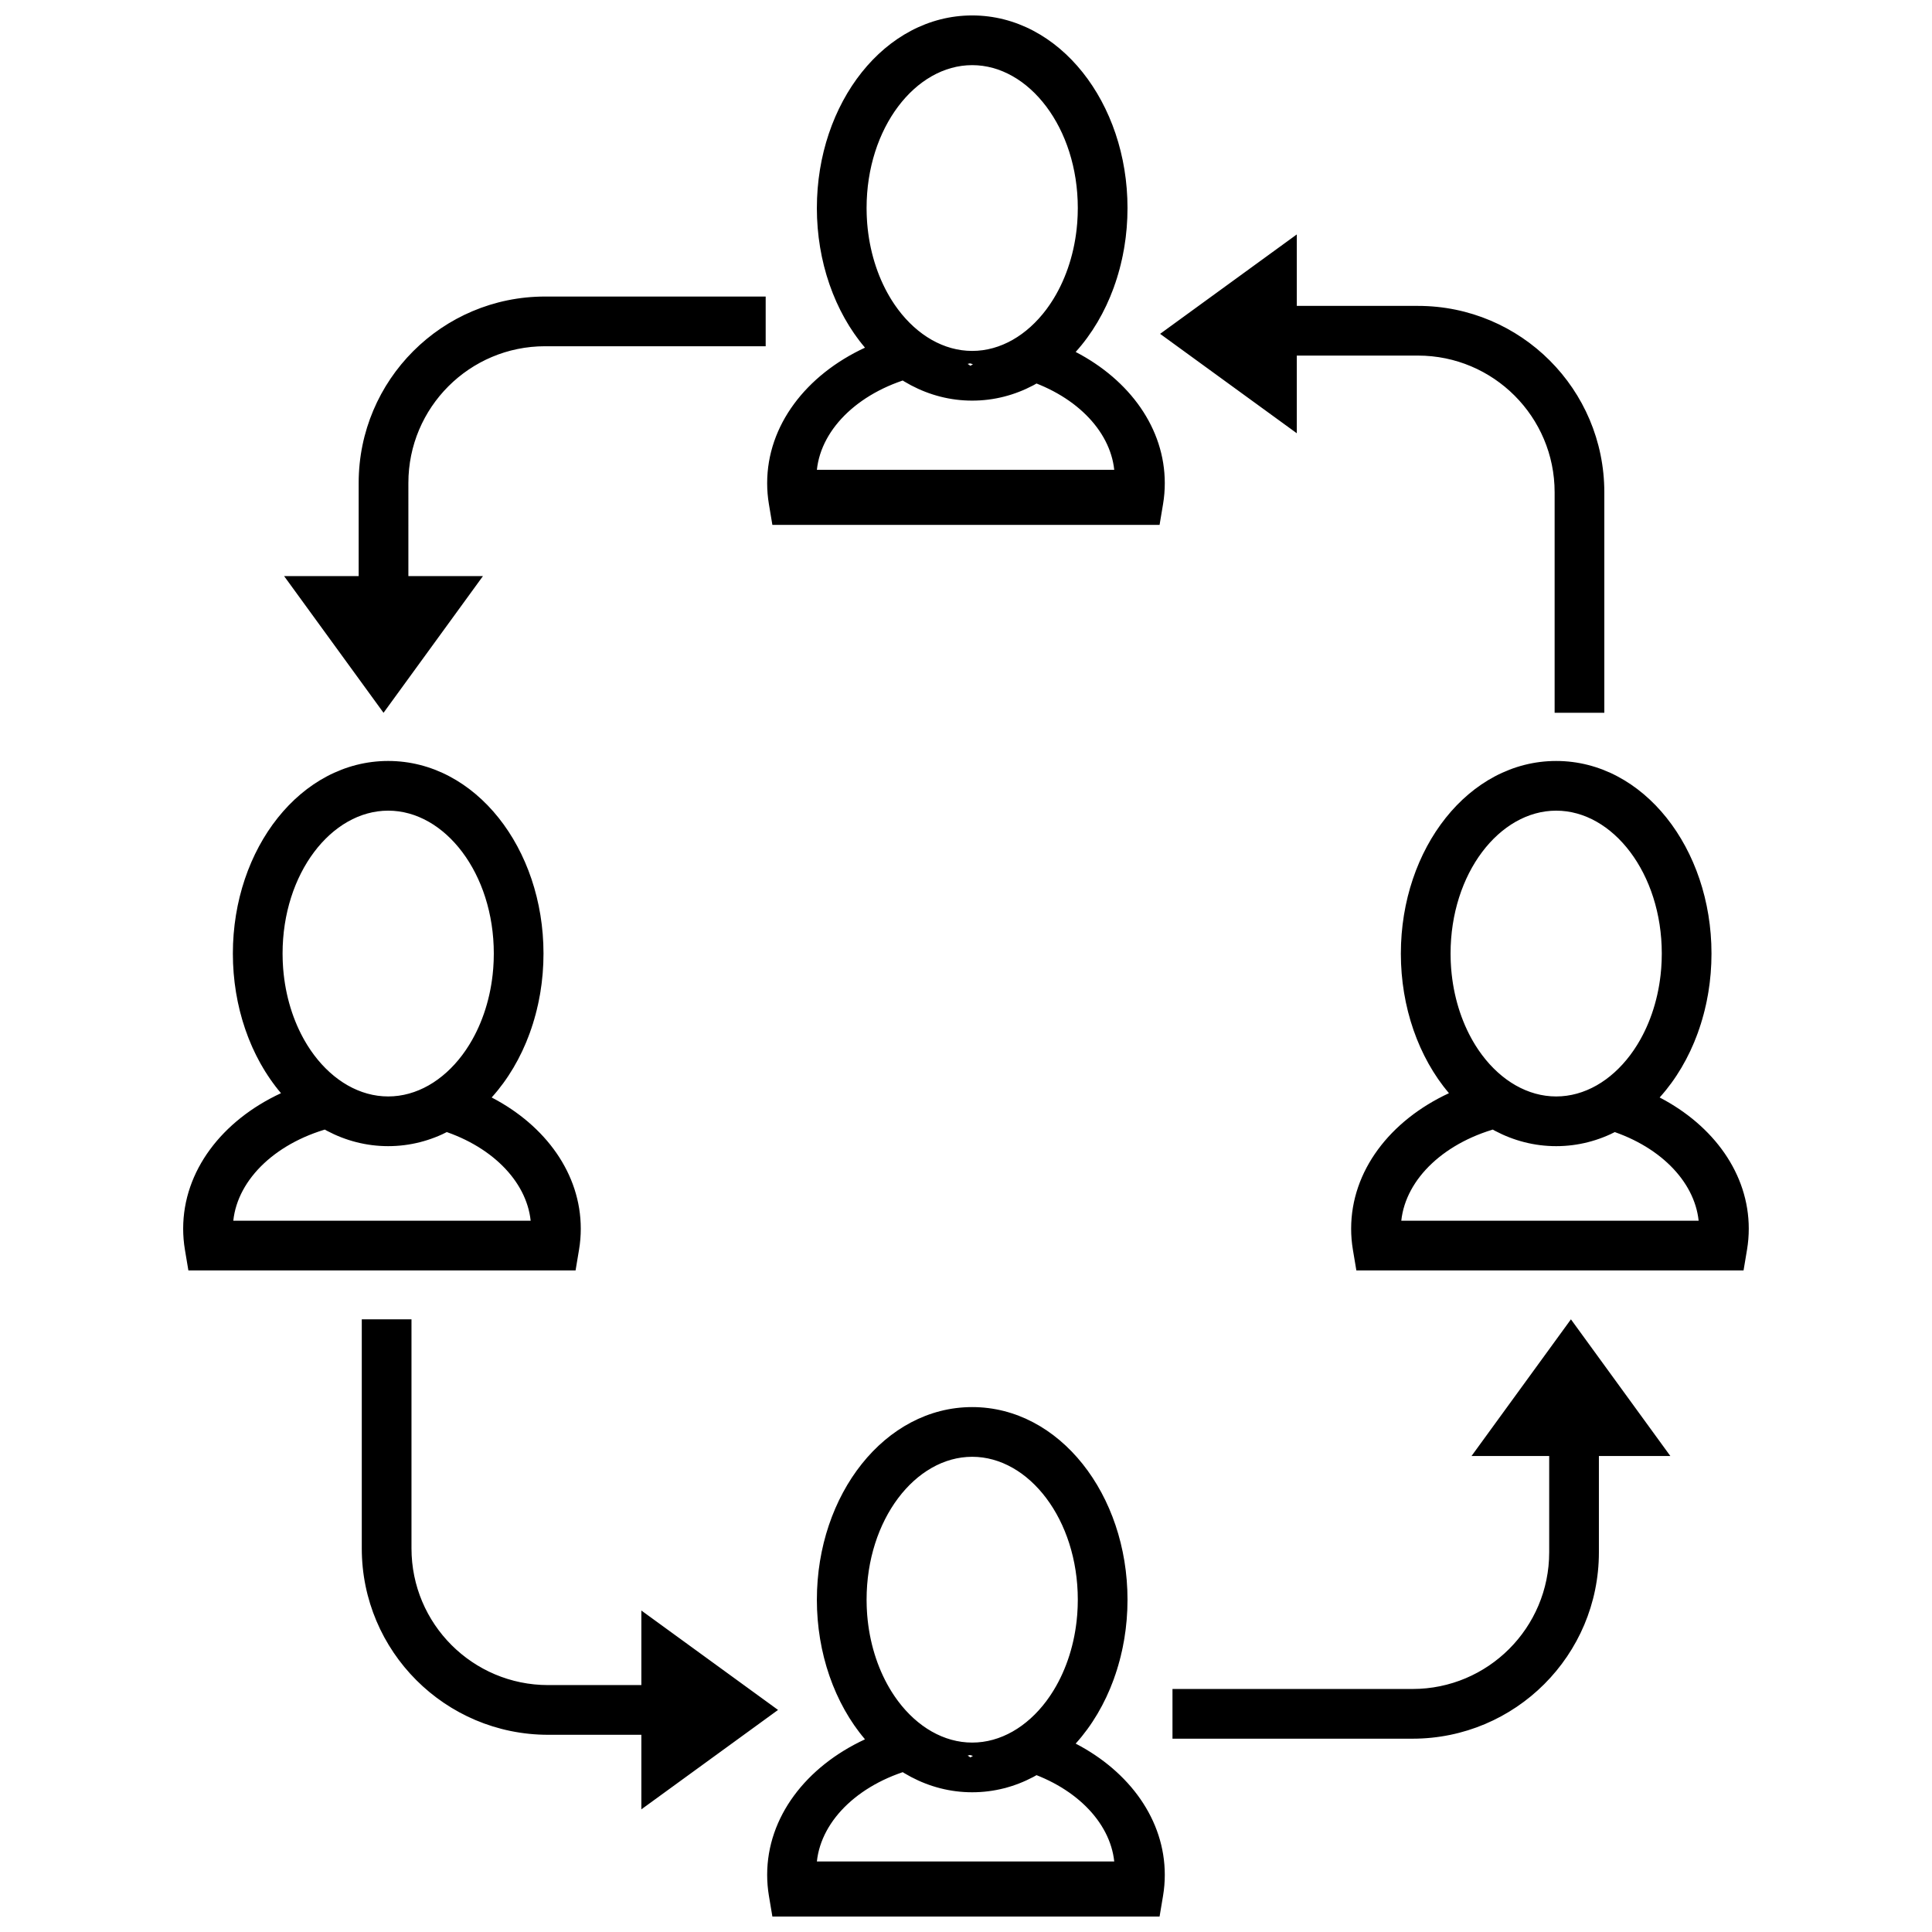 <?xml version="1.0" encoding="UTF-8"?>
<!-- The Best Svg Icon site in the world: iconSvg.co, Visit us! https://iconsvg.co -->
<svg width="800px" height="800px" version="1.1" viewBox="144 144 512 512" xmlns="http://www.w3.org/2000/svg">
 <defs>
  <clipPath id="a">
   <path d="m192 148.09h416v503.81h-416z"/>
  </clipPath>
 </defs>
 <g clip-path="url(#a)">
  <path d="m401.64 250.17c-23.145 0-41.16-23.16-41.16-51.039 0-27.879 18.016-51.039 41.16-51.039s41.16 23.16 41.16 51.039c0 27.879-18.016 51.039-41.16 51.039zm0-13.172c15.047 0 27.988-16.641 27.988-37.867 0-21.223-12.941-37.867-27.988-37.867-15.043 0-27.988 16.645-27.988 37.867 0 21.227 12.945 37.867 27.988 37.867zm11.391-3.316c9.898-6.047 16.598-19.406 16.598-34.551 0-21.223-12.941-37.867-27.988-37.867-15.043 0-27.988 16.645-27.988 37.867 0 14.719 6.324 27.773 15.824 34.059l11.695 7.742zm-25.734 9.98c-15.223 3.727-25.637 13.719-26.816 24.848h78.805c-1.125-10.59-10.605-20.18-24.77-24.301l-13.465-3.918zm-26.816-44.531c0-27.879 18.016-51.039 41.16-51.039s41.16 23.16 41.16 51.039c0 14.836-5.121 28.613-13.738 38.141 14.344 7.461 23.617 20.262 23.617 34.773 0 1.867-0.152 3.723-0.461 5.555l-0.922 5.5h-102.61l-0.922-5.5c-0.305-1.832-0.461-3.688-0.461-5.555 0-15.309 10.312-28.668 25.922-35.906-8.027-9.477-12.75-22.762-12.75-37.008zm41.16 419.84c-23.145 0-41.16-23.16-41.16-51.039 0-27.875 18.016-51.039 41.16-51.039s41.16 23.164 41.16 51.039c0 27.879-18.016 51.039-41.16 51.039zm0-13.168c15.047 0 27.988-16.645 27.988-37.871 0-21.223-12.941-37.867-27.988-37.867-15.043 0-27.988 16.645-27.988 37.867 0 21.227 12.945 37.871 27.988 37.871zm11.391-3.316c9.898-6.051 16.598-19.41 16.598-34.555 0-21.223-12.941-37.867-27.988-37.867-15.043 0-27.988 16.645-27.988 37.867 0 14.719 6.324 27.773 15.824 34.059l11.695 7.742zm-25.734 9.977c-15.223 3.731-25.637 13.719-26.816 24.852h78.805c-1.125-10.594-10.605-20.184-24.77-24.305l-13.465-3.914zm-26.816-44.531c0-27.875 18.016-51.039 41.16-51.039s41.16 23.164 41.16 51.039c0 14.836-5.121 28.617-13.738 38.141 14.344 7.465 23.617 20.262 23.617 34.773 0 1.871-0.152 3.727-0.461 5.559l-0.922 5.496h-102.61l-0.922-5.496c-0.305-1.832-0.461-3.688-0.461-5.559 0-15.309 10.312-28.668 25.922-35.906-8.027-9.477-12.75-22.762-12.75-37.008zm-113.61-120.19c-23.145 0-41.16-23.164-41.16-51.039 0-27.879 18.016-51.039 41.16-51.039 23.148 0 41.16 23.16 41.16 51.039 0 27.875-18.012 51.039-41.16 51.039zm0-13.172c15.047 0 27.992-16.645 27.992-37.867 0-21.227-12.945-37.871-27.992-37.871-15.043 0-27.988 16.645-27.988 37.871 0 21.223 12.945 37.867 27.988 37.867zm11.391-3.316c9.902-6.051 16.602-19.406 16.602-34.551 0-21.227-12.945-37.871-27.992-37.871-15.043 0-27.988 16.645-27.988 37.871 0 14.715 6.324 27.773 15.824 34.059l11.695 7.738zm-25.621 11.395c-15.223 3.731-25.637 13.719-26.816 24.852h78.805c-1.125-10.594-10.605-20.184-24.77-24.305l-13.465-3.914zm-26.93-45.945c0-27.879 18.016-51.039 41.16-51.039 23.148 0 41.16 23.16 41.16 51.039 0 14.832-5.121 28.613-13.738 38.137 14.344 7.465 23.617 20.266 23.617 34.777 0 1.867-0.152 3.723-0.461 5.555l-0.918 5.5h-102.61l-0.922-5.5c-0.305-1.832-0.461-3.688-0.461-5.555 0-15.312 10.316-28.672 25.922-35.91-8.027-9.477-12.75-22.762-12.75-37.004zm350.69 51.039c-23.145 0-41.16-23.164-41.16-51.039 0-27.879 18.016-51.039 41.16-51.039 23.145 0 41.16 23.16 41.16 51.039 0 27.875-18.016 51.039-41.16 51.039zm0-13.172c15.043 0 27.988-16.645 27.988-37.867 0-21.227-12.945-37.871-27.988-37.871-15.043 0-27.988 16.645-27.988 37.871 0 21.223 12.945 37.867 27.988 37.867zm11.391-3.316c9.898-6.051 16.598-19.406 16.598-34.551 0-21.227-12.945-37.871-27.988-37.871-15.043 0-27.988 16.645-27.988 37.871 0 14.715 6.324 27.773 15.82 34.059l11.699 7.738zm-25.625 11.395c-15.219 3.731-25.633 13.719-26.812 24.852h78.801c-1.121-10.594-10.602-20.184-24.77-24.305l-13.465-3.914zm-26.926-45.945c0-27.879 18.016-51.039 41.16-51.039 23.145 0 41.16 23.16 41.16 51.039 0 14.832-5.125 28.613-13.738 38.137 14.34 7.465 23.617 20.266 23.617 34.777 0 1.867-0.156 3.723-0.461 5.555l-0.922 5.5h-102.61l-0.922-5.5c-0.309-1.832-0.461-3.688-0.461-5.555 0-15.312 10.312-28.672 25.918-35.91-8.023-9.477-12.746-22.762-12.746-37.004zm-27.578-171.64h32.105c27.277 0 49.391 22.113 49.391 49.391v58.434h-13.168v-58.434c0-20.004-16.219-36.223-36.223-36.223h-32.105v20.582l-36.223-26.344 36.223-26.344zm80.059 304.79v25.523c0 27.277-22.117 49.391-49.395 49.391h-63.609v-13.172h63.609c20.004 0 36.223-16.215 36.223-36.219v-25.523h-20.582l26.344-36.219 26.344 36.219zm-315.5-233.18h19.758l-26.344 36.223-26.344-36.223h19.758v-24.695c0-27.277 22.113-49.395 49.395-49.395h58.465v13.172h-58.465c-20.004 0-36.223 16.219-36.223 36.223zm61.742 293.89v-19.758l36.223 26.344-36.223 26.344v-19.758h-24.695c-27.281 0-49.395-22.113-49.395-49.395v-60.703h13.172v60.703c0 20.004 16.215 36.223 36.223 36.223z"/>
 </g>
</svg>